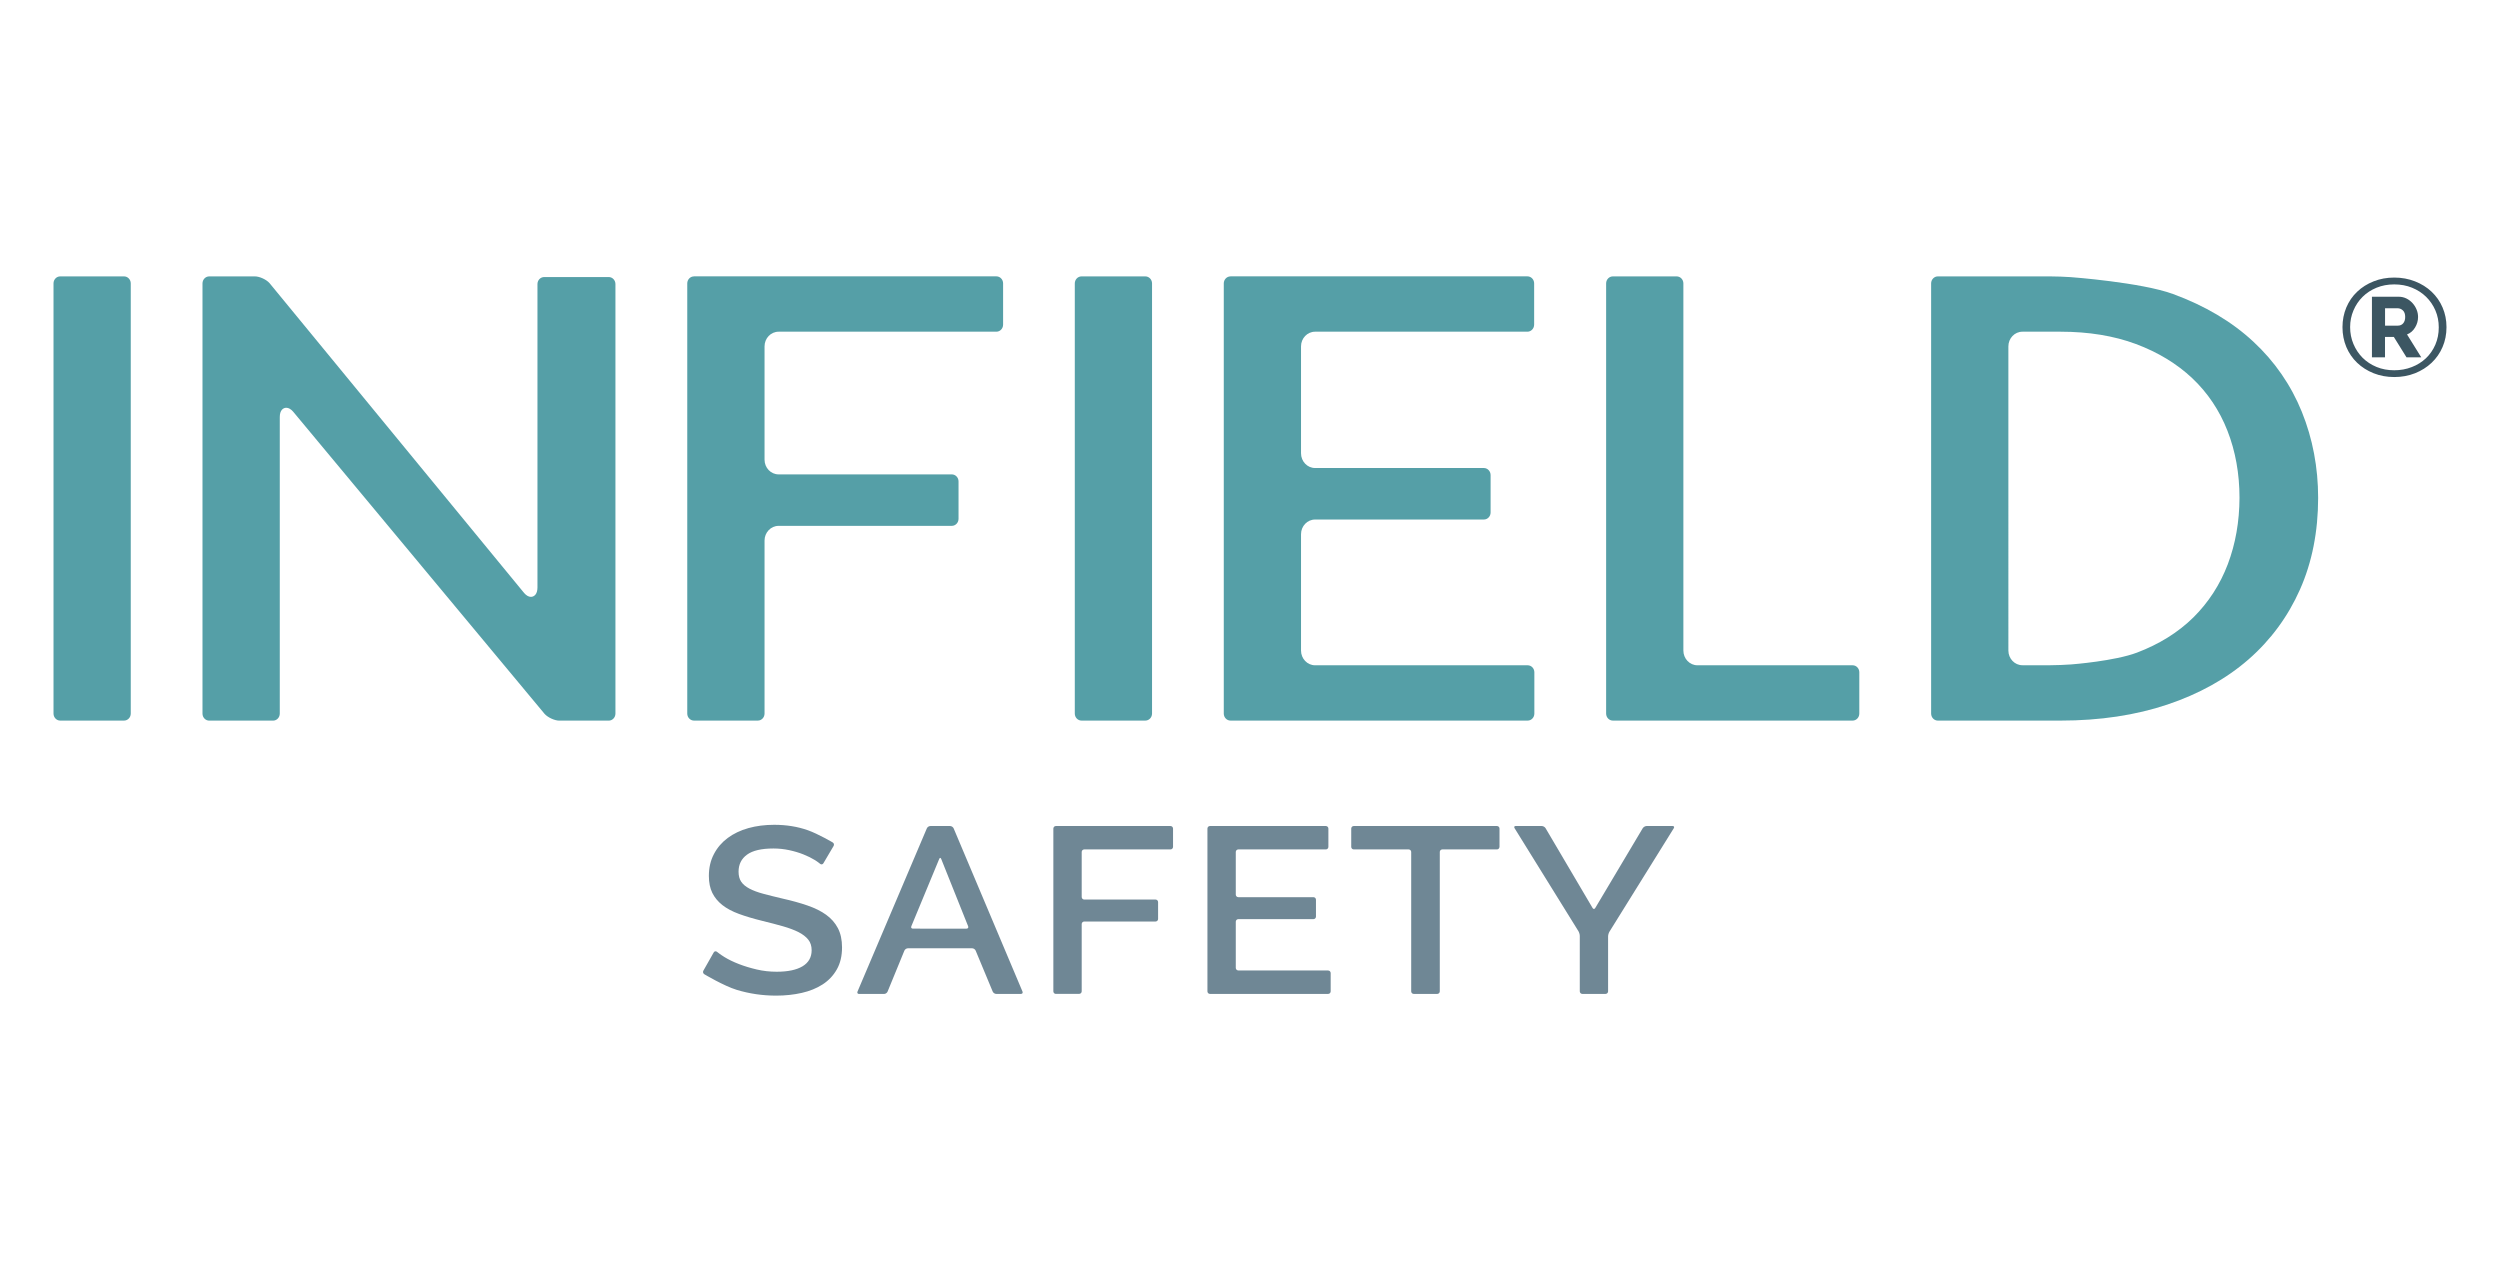 <?xml version="1.0" encoding="utf-8"?>
<!-- Generator: Adobe Illustrator 23.0.6, SVG Export Plug-In . SVG Version: 6.00 Build 0)  -->
<svg version="1.1" id="Ebene_1" xmlns="http://www.w3.org/2000/svg" xmlns:xlink="http://www.w3.org/1999/xlink" x="0px" y="0px"
	 viewBox="0 0 612 312" style="enable-background:new 0 0 612 312;" xml:space="preserve">
<style type="text/css">
	.st0{clip-path:url(#SVGID_2_);fill:#3C5662;}
	.st1{clip-path:url(#SVGID_2_);fill:#559FA7;}
	.st2{clip-path:url(#SVGID_4_);fill:#559FA7;}
	.st3{clip-path:url(#SVGID_4_);fill:#6F8795;}
</style>
<g>
	<defs>
		<rect id="SVGID_1_" x="13.15" y="67.66" width="585.76" height="176.06"/>
	</defs>
	<clipPath id="SVGID_2_">
		<use xlink:href="#SVGID_1_"  style="overflow:visible;"/>
	</clipPath>
	<path class="st0" d="M583.86,79.72v-4.26h3.04c0.51,0,0.96,0.18,1.33,0.53c0.37,0.35,0.56,0.88,0.56,1.6c0,0.67-0.17,1.2-0.5,1.57
		c-0.32,0.38-0.77,0.56-1.33,0.56H583.86z M580.65,87.47h3.2v-4.99h2.16l3.1,4.99h3.61l-3.48-5.6c0.81-0.31,1.47-0.87,1.96-1.68
		c0.5-0.81,0.74-1.68,0.74-2.59c0-0.61-0.11-1.21-0.35-1.79c-0.23-0.58-0.56-1.11-0.98-1.58c-0.42-0.47-0.92-0.86-1.5-1.15
		c-0.59-0.29-1.21-0.44-1.89-0.44h-6.57V87.47z M581.78,89.83c-1.31-0.54-2.45-1.29-3.41-2.24c-0.95-0.96-1.7-2.08-2.24-3.36
		c-0.54-1.28-0.82-2.66-0.82-4.15c0-1.46,0.28-2.82,0.82-4.09c0.54-1.27,1.28-2.38,2.24-3.33c0.96-0.95,2.09-1.69,3.41-2.23
		c1.32-0.54,2.76-0.81,4.34-0.81c1.57,0,3.03,0.27,4.35,0.81c1.32,0.54,2.47,1.28,3.44,2.23c0.97,0.95,1.73,2.06,2.28,3.34
		c0.55,1.28,0.82,2.66,0.82,4.15c0,1.52-0.28,2.94-0.84,4.23c-0.56,1.29-1.33,2.4-2.31,3.33c-0.98,0.92-2.13,1.64-3.46,2.15
		c-1.33,0.52-2.76,0.78-4.29,0.78C584.54,90.64,583.1,90.38,581.78,89.83 M591.2,91.37c1.56-0.62,2.92-1.48,4.06-2.56
		c1.15-1.09,2.05-2.38,2.68-3.86c0.64-1.49,0.96-3.11,0.96-4.86c0-1.73-0.32-3.34-0.96-4.82c-0.63-1.48-1.53-2.76-2.68-3.85
		c-1.14-1.08-2.5-1.93-4.06-2.54c-1.57-0.62-3.26-0.93-5.08-0.93c-1.82,0-3.5,0.3-5.06,0.93c-1.55,0.61-2.9,1.46-4.03,2.54
		c-1.14,1.08-2.02,2.36-2.65,3.85c-0.62,1.48-0.94,3.09-0.94,4.82c0,1.76,0.32,3.37,0.94,4.86c0.63,1.48,1.51,2.77,2.65,3.86
		c1.13,1.08,2.48,1.94,4.03,2.56c1.56,0.62,3.24,0.93,5.06,0.93C587.94,92.3,589.63,91.99,591.2,91.37"/>
	<path class="st1" d="M14.74,67.66c-0.91,0-1.64,0.77-1.64,1.72v105.3c0,0.95,0.74,1.72,1.64,1.72h15.62c0.91,0,1.65-0.77,1.65-1.72
		V69.38c0-0.95-0.74-1.72-1.65-1.72H14.74z"/>
</g>
<g>
	<defs>
		<rect id="SVGID_3_" x="0" y="67.66" width="612" height="176.06"/>
	</defs>
	<clipPath id="SVGID_4_">
		<use xlink:href="#SVGID_3_"  style="overflow:visible;"/>
	</clipPath>
	<path class="st2" d="M70.08,99.82c0.56,0,1.12,0.32,1.67,0.94l61.56,73.99c0.78,0.88,2.46,1.66,3.6,1.66h12.11
		c0.9,0,1.64-0.77,1.64-1.72V69.54c0-0.95-0.74-1.72-1.64-1.72h-15.8c-0.91,0-1.65,0.77-1.65,1.72v74.29c0,1.68-0.86,2.28-1.6,2.28
		c-0.56,0-1.12-0.32-1.67-0.95L65.99,69.32c-0.77-0.89-2.45-1.66-3.59-1.66H51.22c-0.91,0-1.65,0.77-1.65,1.73v105.3
		c0,0.95,0.74,1.72,1.65,1.72h15.62c0.91,0,1.65-0.77,1.65-1.72V102.1C68.48,100.41,69.34,99.82,70.08,99.82"/>
	<path class="st2" d="M169.89,67.66c-0.91,0-1.65,0.77-1.65,1.72v105.3c0,0.95,0.74,1.72,1.65,1.72h15.62
		c0.91,0,1.65-0.77,1.65-1.72v-42.35c0-1.98,1.54-3.6,3.44-3.6h42.4c0.9,0,1.65-0.77,1.65-1.72v-9.16c0-0.95-0.74-1.72-1.65-1.72
		h-42.4c-1.9,0-3.44-1.62-3.44-3.6V84.8c0-1.99,1.54-3.6,3.44-3.6h53.31c0.91,0,1.65-0.77,1.65-1.73v-10.1
		c0-0.95-0.74-1.72-1.65-1.72H169.89z"/>
	<path class="st2" d="M264.76,67.66c-0.91,0-1.65,0.77-1.65,1.72v105.3c0,0.95,0.74,1.72,1.65,1.72h15.61
		c0.91,0,1.65-0.77,1.65-1.72V69.38c0-0.95-0.74-1.72-1.65-1.72H264.76z"/>
	<path class="st2" d="M301.23,67.66c-0.91,0-1.65,0.77-1.65,1.72v105.3c0,0.95,0.74,1.72,1.65,1.72h72.74
		c0.91,0,1.64-0.77,1.64-1.72v-10.1c0-0.95-0.73-1.72-1.64-1.72h-52.04c-1.9,0-3.44-1.62-3.44-3.6v-28.48c0-1.99,1.54-3.6,3.44-3.6
		h41.32c0.91,0,1.65-0.77,1.65-1.72v-9.16c0-0.95-0.74-1.73-1.65-1.73h-41.32c-1.9,0-3.44-1.62-3.44-3.6V84.8
		c0-1.99,1.54-3.6,3.44-3.6h51.98c0.9,0,1.65-0.77,1.65-1.73v-10.1c0-0.95-0.74-1.72-1.65-1.72H301.23z"/>
	<path class="st2" d="M394.83,67.66c-0.91,0-1.65,0.77-1.65,1.72v105.3c0,0.95,0.74,1.72,1.65,1.72h58.69
		c0.91,0,1.64-0.77,1.64-1.72v-10.1c0-0.95-0.73-1.72-1.64-1.72h-37.99c-1.9,0-3.44-1.62-3.44-3.6V69.38c0-0.95-0.74-1.72-1.65-1.72
		H394.83z"/>
	<path class="st2" d="M563.49,100.82c-2.65-6.54-6.64-12.33-11.88-17.19c-5.24-4.88-11.85-8.8-19.66-11.66
		c-7.74-2.84-24.88-4.12-25.05-4.13c-1.39-0.1-3.63-0.18-5.01-0.18h-27.51c-0.9,0-1.64,0.77-1.64,1.72v105.3
		c0,0.95,0.74,1.72,1.64,1.72h30.06c9.6,0,18.39-1.32,26.15-3.93c7.74-2.6,14.42-6.31,19.84-11.04c5.41-4.72,9.66-10.48,12.61-17.13
		c2.95-6.65,4.44-14.19,4.44-22.43C567.48,114.46,566.14,107.37,563.49,100.82 M545.37,138.11c-1.89,4.98-4.73,9.37-8.44,13.04
		c-3.71,3.66-8.36,6.55-13.8,8.61c-5.41,2.05-15.66,2.86-16.09,2.89c-1.42,0.11-3.73,0.2-5.14,0.2h-6.81c-1.9,0-3.44-1.62-3.44-3.6
		V84.8c0-1.99,1.54-3.6,3.44-3.6h9.36c6.84,0,13.04,1.01,18.41,3.01c5.39,2.01,10.03,4.82,13.8,8.37c3.77,3.56,6.68,7.89,8.63,12.89
		c1.95,4.98,2.94,10.5,2.94,16.4C548.21,127.68,547.25,133.14,545.37,138.11"/>
	<path class="st3" d="M201.56,211.34c-0.17,0.29-0.53,0.35-0.79,0.13c0,0-0.54-0.47-1.33-0.95c-0.78-0.48-1.7-0.94-2.76-1.36
		c-1.05-0.42-2.21-0.77-3.47-1.04c-1.26-0.27-2.55-0.41-3.87-0.41c-2.93,0-5.09,0.5-6.47,1.51c-1.38,1-2.07,2.39-2.07,4.17
		c0,1,0.22,1.83,0.65,2.46c0.43,0.64,1.1,1.2,2.01,1.68c0.91,0.48,2.05,0.91,3.41,1.27c1.36,0.37,2.95,0.76,4.77,1.19
		c2.23,0.5,4.24,1.06,6.04,1.68c1.8,0.62,3.32,1.37,4.55,2.26c1.24,0.89,2.2,1.98,2.88,3.27c0.68,1.3,1.02,2.87,1.02,4.72
		c0,2.08-0.42,3.88-1.27,5.38c-0.85,1.51-2.01,2.73-3.47,3.68c-1.47,0.95-3.17,1.64-5.11,2.08c-1.94,0.44-4.03,0.67-6.26,0.67
		c-3.35,0-6.58-0.47-9.69-1.42c-3.12-0.95-7.92-3.82-7.92-3.82c-0.29-0.18-0.4-0.56-0.23-0.86l2.54-4.48
		c0.17-0.3,0.52-0.37,0.79-0.15c0,0,0.83,0.67,1.84,1.29c1.01,0.62,2.19,1.19,3.53,1.71c1.34,0.52,2.8,0.96,4.37,1.33
		c1.57,0.37,3.2,0.55,4.89,0.55c2.72,0,4.83-0.44,6.32-1.33c1.48-0.89,2.23-2.2,2.23-3.94c0-1.04-0.28-1.91-0.84-2.6
		c-0.56-0.7-1.35-1.3-2.38-1.83c-1.03-0.52-2.29-0.99-3.78-1.42c-1.49-0.42-3.18-0.87-5.08-1.33c-2.19-0.54-4.1-1.11-5.73-1.71
		c-1.63-0.6-2.98-1.32-4.06-2.17c-1.07-0.85-1.89-1.84-2.45-2.98c-0.56-1.14-0.84-2.52-0.84-4.14c0-2.01,0.41-3.79,1.24-5.36
		c0.82-1.57,1.95-2.88,3.38-3.94c1.43-1.06,3.11-1.86,5.05-2.41c1.94-0.54,4.05-0.81,6.32-0.81c2.97,0,5.72,0.44,8.24,1.33
		c2.52,0.89,6.09,2.99,6.09,2.99c0.29,0.17,0.39,0.55,0.22,0.85L201.56,211.34z"/>
	<path class="st3" d="M226.89,202.78c0.13-0.32,0.52-0.57,0.87-0.57h4.83c0.34,0,0.73,0.26,0.86,0.57l16.86,39.96
		c0.13,0.32-0.04,0.57-0.38,0.57h-6.06c-0.34,0-0.73-0.26-0.86-0.58l-4.17-10.02c-0.13-0.32-0.52-0.57-0.86-0.57h-15.73
		c-0.34,0-0.73,0.26-0.86,0.58l-4.11,10.02c-0.13,0.32-0.51,0.58-0.86,0.58h-6.13c-0.34,0-0.51-0.26-0.38-0.57L226.89,202.78z
		 M236.61,227.33c0.34,0,0.52-0.26,0.39-0.58l-6.6-16.5c-0.13-0.32-0.34-0.32-0.47,0l-6.84,16.51c-0.13,0.32,0.04,0.57,0.39,0.57
		H236.61z"/>
	<path class="st3" d="M258.48,243.31c-0.34,0-0.62-0.28-0.62-0.62v-39.86c0-0.34,0.28-0.62,0.62-0.62h28.06
		c0.34,0,0.62,0.28,0.62,0.62v4.49c0,0.34-0.28,0.62-0.62,0.62h-21.12c-0.34,0-0.62,0.28-0.62,0.62v11.03
		c0,0.34,0.28,0.62,0.62,0.62h17.46c0.34,0,0.62,0.28,0.62,0.62v4.14c0,0.34-0.28,0.62-0.62,0.62h-17.46
		c-0.34,0-0.62,0.28-0.62,0.62v16.47c0,0.34-0.28,0.62-0.62,0.62H258.48z"/>
	<path class="st3" d="M325.13,237.58c0.34,0,0.62,0.28,0.62,0.62v4.49c0,0.34-0.28,0.62-0.62,0.62h-28.93
		c-0.34,0-0.62-0.28-0.62-0.62v-39.86c0-0.34,0.28-0.62,0.62-0.62h28.37c0.34,0,0.62,0.28,0.62,0.62v4.49
		c0,0.34-0.28,0.62-0.62,0.62h-21.43c-0.34,0-0.62,0.28-0.62,0.62v10.45c0,0.34,0.28,0.62,0.62,0.62h18.39
		c0.34,0,0.62,0.28,0.62,0.62v4.14c0,0.34-0.28,0.62-0.62,0.62h-18.39c-0.34,0-0.62,0.28-0.62,0.62v11.32
		c0,0.34,0.28,0.62,0.62,0.62H325.13z"/>
	<path class="st3" d="M367.07,207.32c0,0.34-0.28,0.62-0.62,0.62h-13.37c-0.34,0-0.62,0.28-0.62,0.62v34.13
		c0,0.34-0.28,0.62-0.62,0.62h-5.76c-0.34,0-0.62-0.28-0.62-0.62v-34.13c0-0.34-0.28-0.62-0.62-0.62h-13.44
		c-0.34,0-0.62-0.28-0.62-0.62v-4.49c0-0.34,0.28-0.62,0.62-0.62h35.06c0.34,0,0.62,0.28,0.62,0.62V207.32z"/>
	<path class="st3" d="M377.42,202.21c0.34,0,0.77,0.24,0.94,0.54l11.51,19.54c0.18,0.29,0.46,0.3,0.64,0l11.63-19.54
		c0.18-0.29,0.6-0.54,0.94-0.54h6.38c0.34,0,0.47,0.24,0.29,0.53l-15.76,25.34c-0.18,0.29-0.33,0.81-0.33,1.15v13.46
		c0,0.34-0.28,0.62-0.62,0.62h-5.69c-0.34,0-0.62-0.28-0.62-0.62v-13.58c0-0.34-0.15-0.86-0.33-1.15l-15.64-25.23
		c-0.18-0.29-0.05-0.53,0.29-0.53H377.42z"/>
</g>
</svg>

